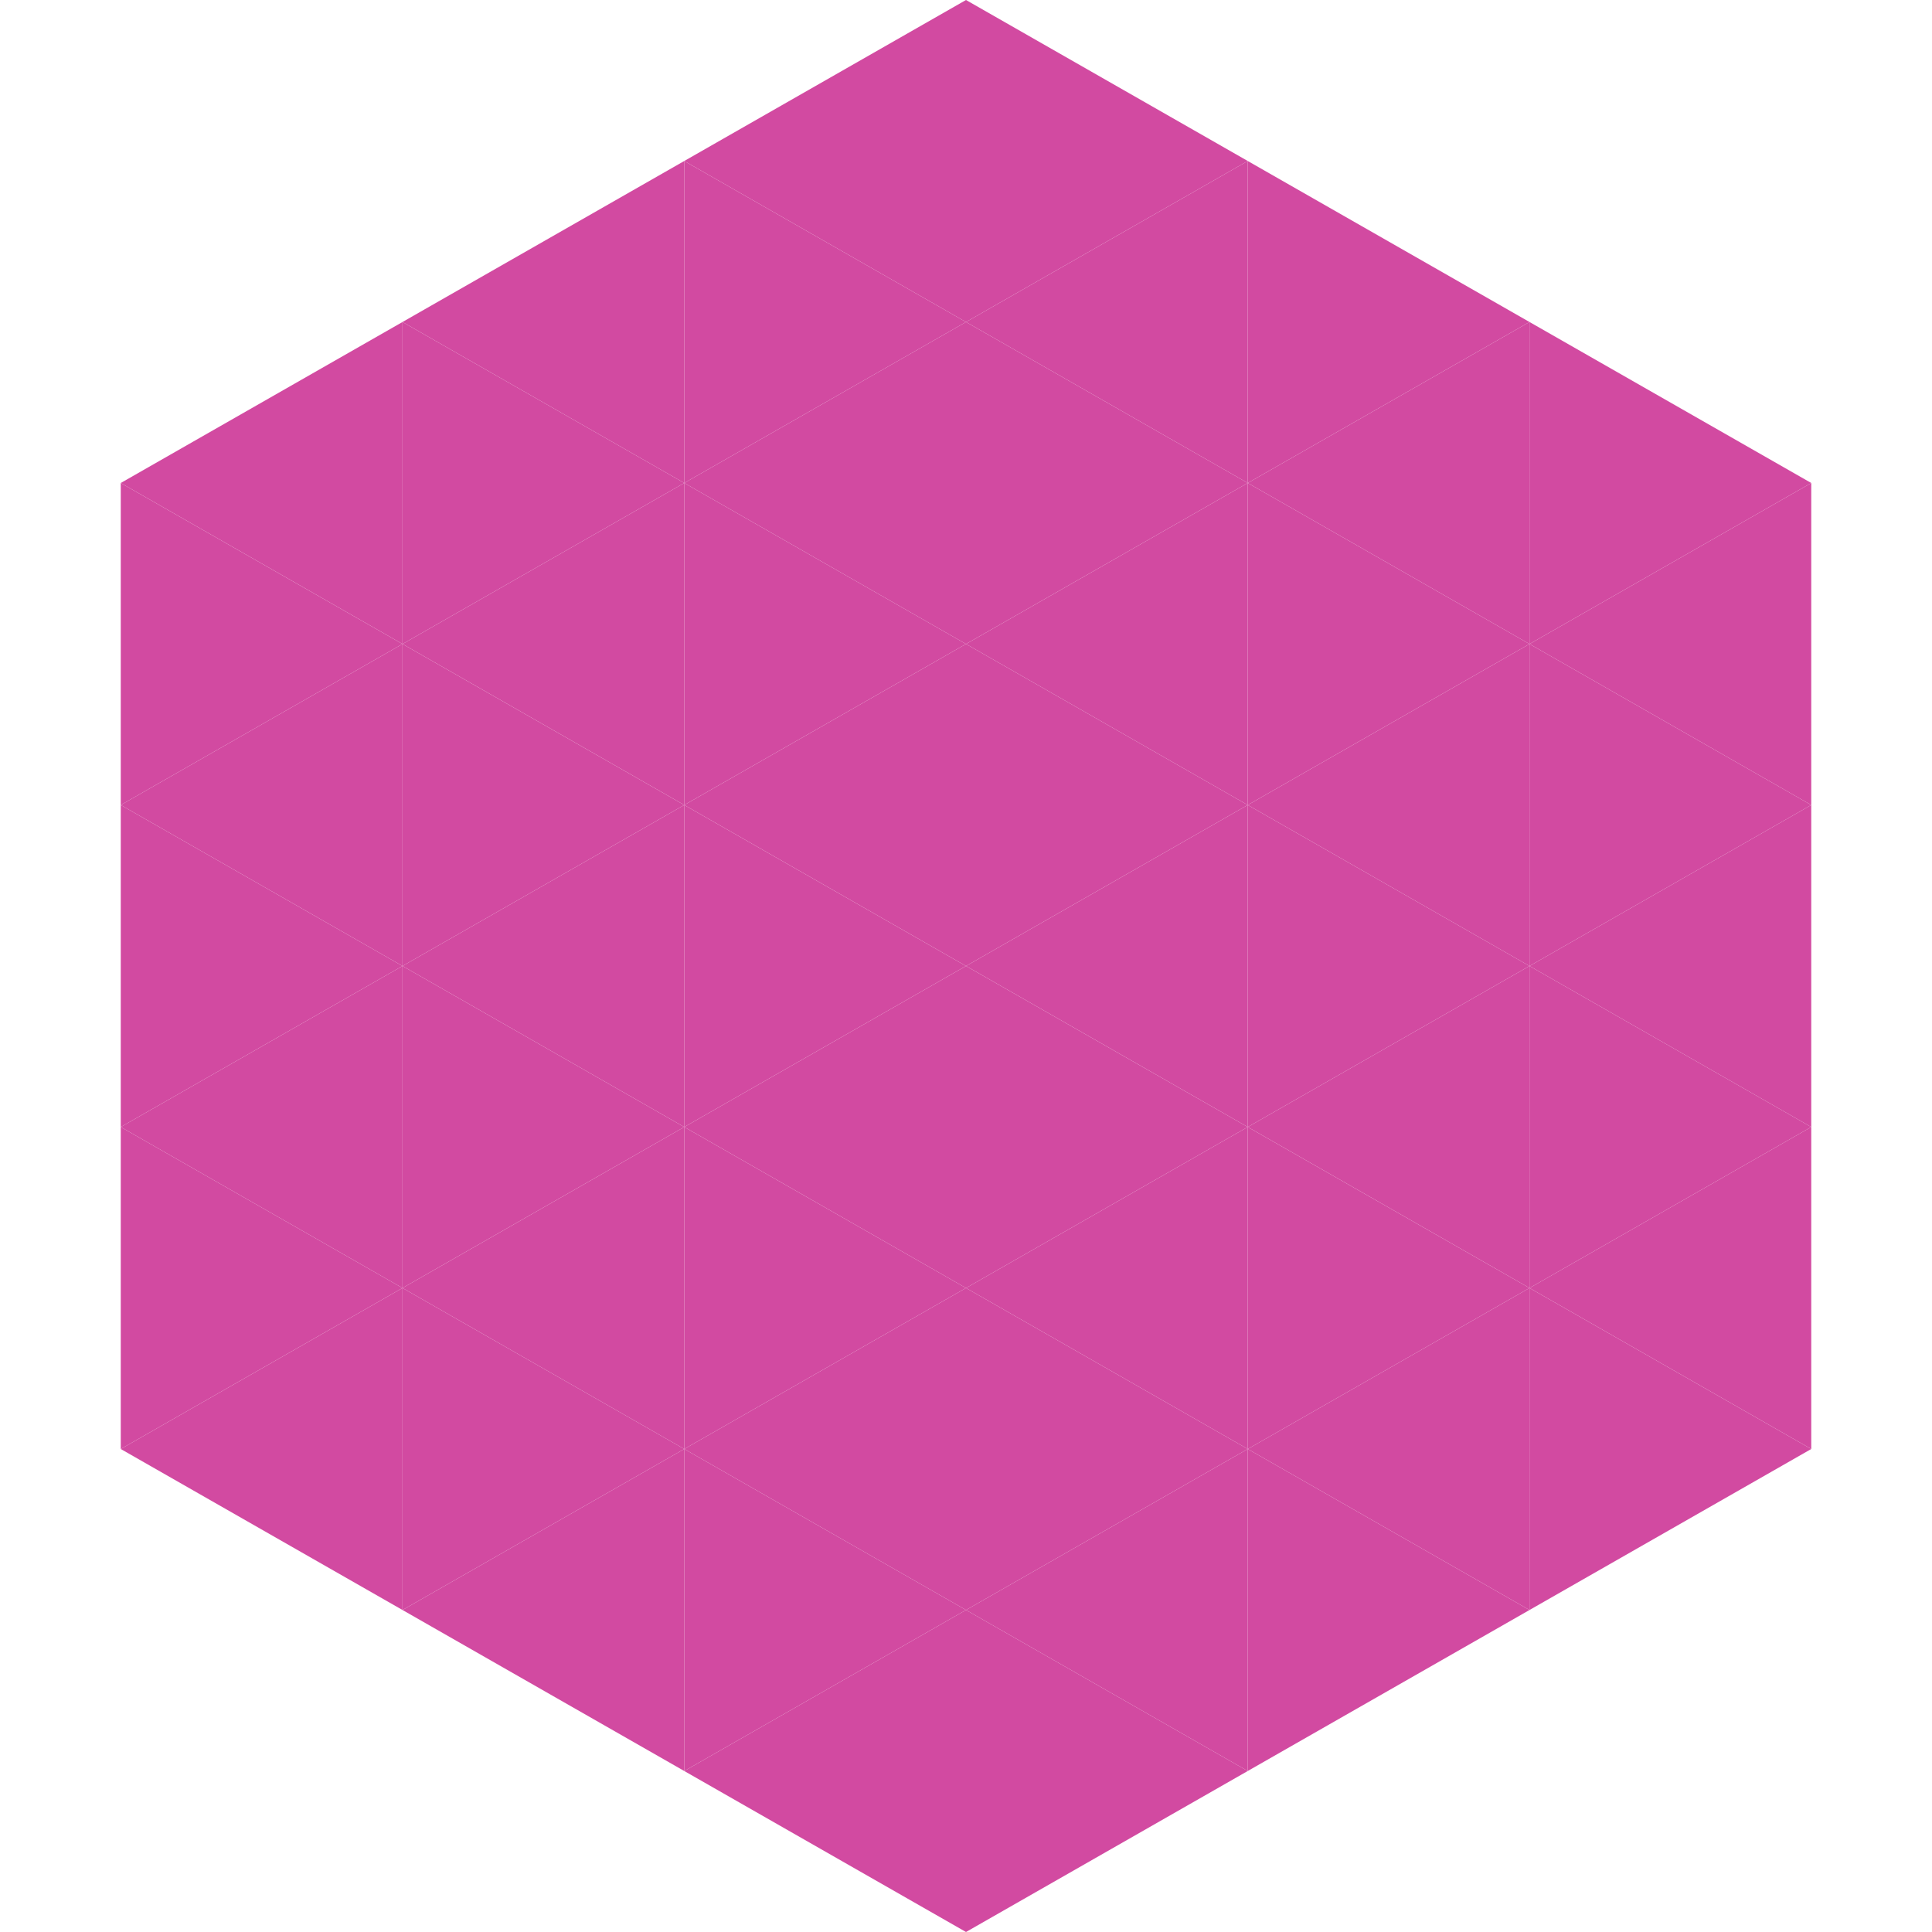 <?xml version="1.0"?>
<!-- Generated by SVGo -->
<svg width="240" height="240"
     xmlns="http://www.w3.org/2000/svg"
     xmlns:xlink="http://www.w3.org/1999/xlink">
<polygon points="50,40 15,60 50,80" style="fill:rgb(210,74,161)" />
<polygon points="190,40 225,60 190,80" style="fill:rgb(210,74,161)" />
<polygon points="15,60 50,80 15,100" style="fill:rgb(210,74,161)" />
<polygon points="225,60 190,80 225,100" style="fill:rgb(210,74,161)" />
<polygon points="50,80 15,100 50,120" style="fill:rgb(210,74,161)" />
<polygon points="190,80 225,100 190,120" style="fill:rgb(210,74,161)" />
<polygon points="15,100 50,120 15,140" style="fill:rgb(210,74,161)" />
<polygon points="225,100 190,120 225,140" style="fill:rgb(210,74,161)" />
<polygon points="50,120 15,140 50,160" style="fill:rgb(210,74,161)" />
<polygon points="190,120 225,140 190,160" style="fill:rgb(210,74,161)" />
<polygon points="15,140 50,160 15,180" style="fill:rgb(210,74,161)" />
<polygon points="225,140 190,160 225,180" style="fill:rgb(210,74,161)" />
<polygon points="50,160 15,180 50,200" style="fill:rgb(210,74,161)" />
<polygon points="190,160 225,180 190,200" style="fill:rgb(210,74,161)" />
<polygon points="15,180 50,200 15,220" style="fill:rgb(255,255,255); fill-opacity:0" />
<polygon points="225,180 190,200 225,220" style="fill:rgb(255,255,255); fill-opacity:0" />
<polygon points="50,0 85,20 50,40" style="fill:rgb(255,255,255); fill-opacity:0" />
<polygon points="190,0 155,20 190,40" style="fill:rgb(255,255,255); fill-opacity:0" />
<polygon points="85,20 50,40 85,60" style="fill:rgb(210,74,161)" />
<polygon points="155,20 190,40 155,60" style="fill:rgb(210,74,161)" />
<polygon points="50,40 85,60 50,80" style="fill:rgb(210,74,161)" />
<polygon points="190,40 155,60 190,80" style="fill:rgb(210,74,161)" />
<polygon points="85,60 50,80 85,100" style="fill:rgb(210,74,161)" />
<polygon points="155,60 190,80 155,100" style="fill:rgb(210,74,161)" />
<polygon points="50,80 85,100 50,120" style="fill:rgb(210,74,161)" />
<polygon points="190,80 155,100 190,120" style="fill:rgb(210,74,161)" />
<polygon points="85,100 50,120 85,140" style="fill:rgb(210,74,161)" />
<polygon points="155,100 190,120 155,140" style="fill:rgb(210,74,161)" />
<polygon points="50,120 85,140 50,160" style="fill:rgb(210,74,161)" />
<polygon points="190,120 155,140 190,160" style="fill:rgb(210,74,161)" />
<polygon points="85,140 50,160 85,180" style="fill:rgb(210,74,161)" />
<polygon points="155,140 190,160 155,180" style="fill:rgb(210,74,161)" />
<polygon points="50,160 85,180 50,200" style="fill:rgb(210,74,161)" />
<polygon points="190,160 155,180 190,200" style="fill:rgb(210,74,161)" />
<polygon points="85,180 50,200 85,220" style="fill:rgb(210,74,161)" />
<polygon points="155,180 190,200 155,220" style="fill:rgb(210,74,161)" />
<polygon points="120,0 85,20 120,40" style="fill:rgb(210,74,161)" />
<polygon points="120,0 155,20 120,40" style="fill:rgb(210,74,161)" />
<polygon points="85,20 120,40 85,60" style="fill:rgb(210,74,161)" />
<polygon points="155,20 120,40 155,60" style="fill:rgb(210,74,161)" />
<polygon points="120,40 85,60 120,80" style="fill:rgb(210,74,161)" />
<polygon points="120,40 155,60 120,80" style="fill:rgb(210,74,161)" />
<polygon points="85,60 120,80 85,100" style="fill:rgb(210,74,161)" />
<polygon points="155,60 120,80 155,100" style="fill:rgb(210,74,161)" />
<polygon points="120,80 85,100 120,120" style="fill:rgb(210,74,161)" />
<polygon points="120,80 155,100 120,120" style="fill:rgb(210,74,161)" />
<polygon points="85,100 120,120 85,140" style="fill:rgb(210,74,161)" />
<polygon points="155,100 120,120 155,140" style="fill:rgb(210,74,161)" />
<polygon points="120,120 85,140 120,160" style="fill:rgb(210,74,161)" />
<polygon points="120,120 155,140 120,160" style="fill:rgb(210,74,161)" />
<polygon points="85,140 120,160 85,180" style="fill:rgb(210,74,161)" />
<polygon points="155,140 120,160 155,180" style="fill:rgb(210,74,161)" />
<polygon points="120,160 85,180 120,200" style="fill:rgb(210,74,161)" />
<polygon points="120,160 155,180 120,200" style="fill:rgb(210,74,161)" />
<polygon points="85,180 120,200 85,220" style="fill:rgb(210,74,161)" />
<polygon points="155,180 120,200 155,220" style="fill:rgb(210,74,161)" />
<polygon points="120,200 85,220 120,240" style="fill:rgb(210,74,161)" />
<polygon points="120,200 155,220 120,240" style="fill:rgb(210,74,161)" />
<polygon points="85,220 120,240 85,260" style="fill:rgb(255,255,255); fill-opacity:0" />
<polygon points="155,220 120,240 155,260" style="fill:rgb(255,255,255); fill-opacity:0" />
</svg>
